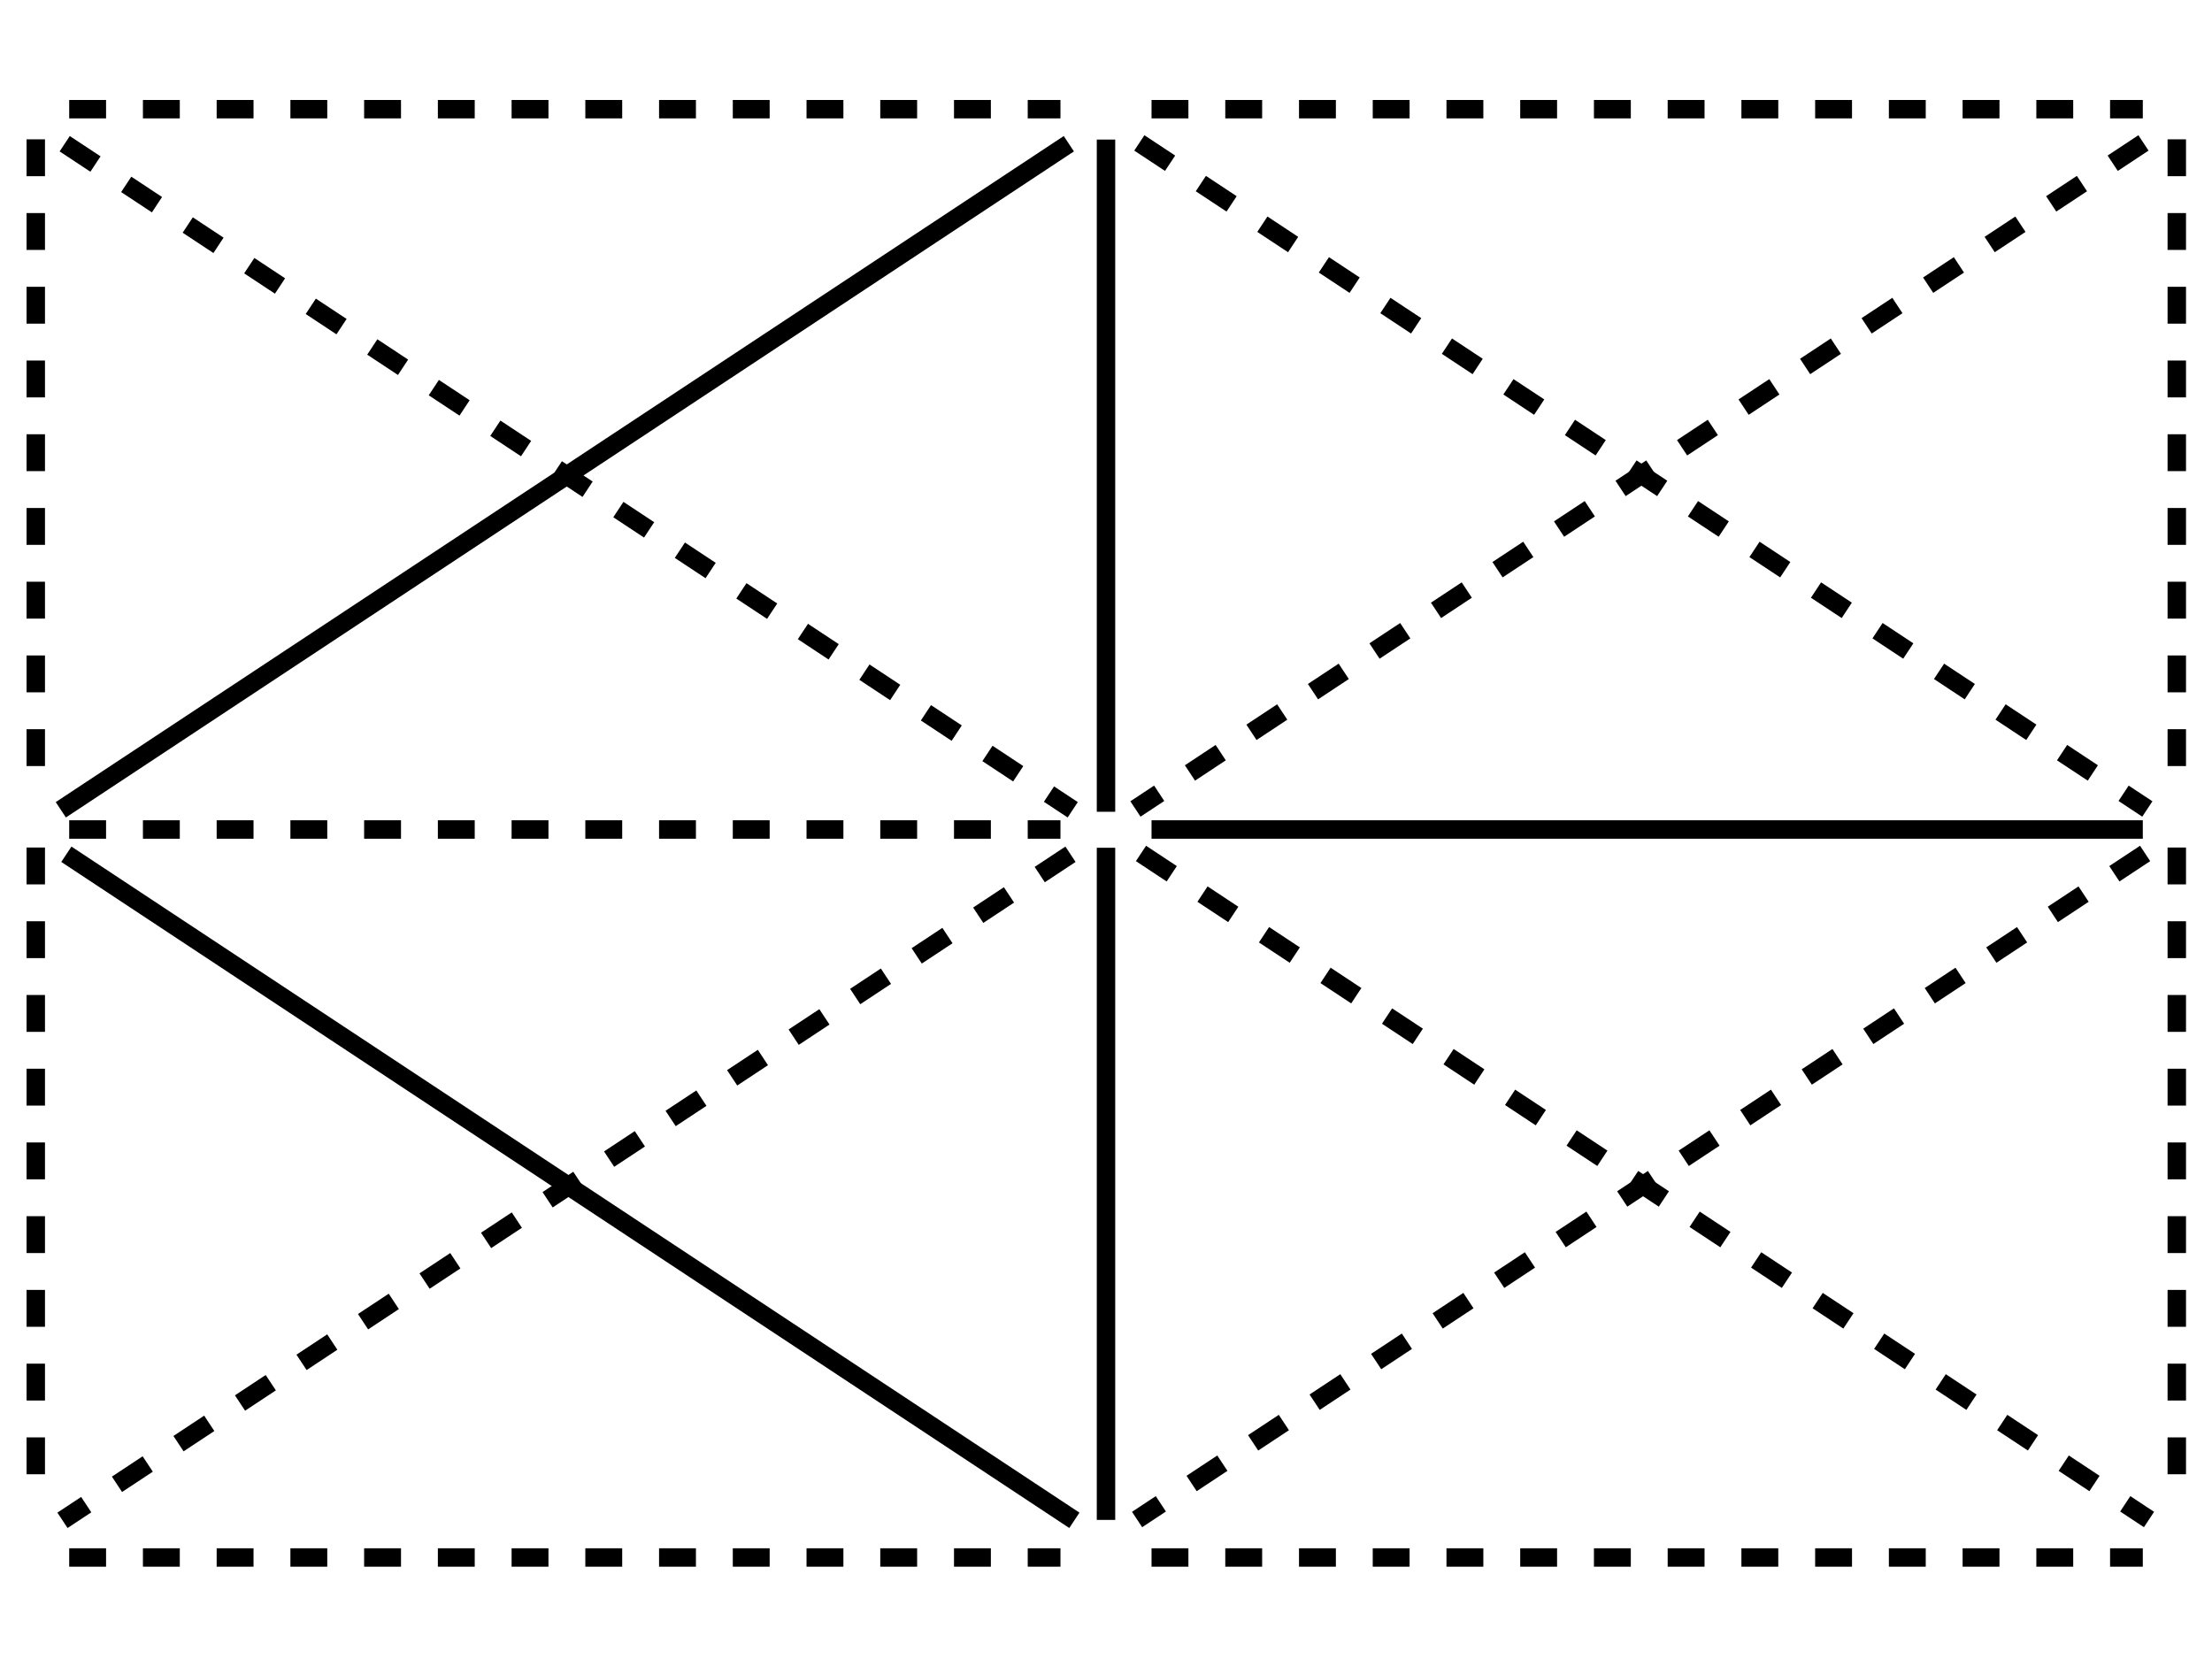 <svg version="1.1" viewBox="0.0 0.0 960.0 720.0" fill="none" stroke="none" stroke-linecap="square" stroke-miterlimit="10" xmlns:xlink="http://www.w3.org/1999/xlink" xmlns="http://www.w3.org/2000/svg"><clipPath id="p.0"><path d="m0 0l960.0 0l0 720.0l-960.0 0l0 -720.0z" clip-rule="nonzero"/></clipPath><g clip-path="url(#p.0)"><path fill="#000000" fill-opacity="0.0" d="m0 0l960.0 0l0 720.0l-960.0 0z" fill-rule="evenodd"/><path fill="#000000" fill-opacity="0.0" d="m34.031 47.386l422.205 0" fill-rule="evenodd"/><path stroke="#000000" stroke-width="8.0" stroke-linejoin="round" stroke-linecap="butt" stroke-dasharray="8.0,24.0" d="m34.031 47.386l422.205 0" fill-rule="evenodd"/><path fill="#000000" fill-opacity="0.0" d="m503.764 47.386l422.205 0" fill-rule="evenodd"/><path stroke="#000000" stroke-width="8.0" stroke-linejoin="round" stroke-linecap="butt" stroke-dasharray="8.0,24.0" d="m503.764 47.386l422.205 0" fill-rule="evenodd"/><path fill="#000000" fill-opacity="0.0" d="m34.031 360.0l422.205 0" fill-rule="evenodd"/><path stroke="#000000" stroke-width="8.0" stroke-linejoin="round" stroke-linecap="butt" stroke-dasharray="8.0,24.0" d="m34.031 360.0l422.205 0" fill-rule="evenodd"/><path fill="#000000" fill-opacity="0.0" d="m503.764 360.0l422.205 0" fill-rule="evenodd"/><path stroke="#000000" stroke-width="8.0" stroke-linejoin="round" stroke-linecap="butt" d="m503.764 360.0l422.205 0" fill-rule="evenodd"/><path fill="#000000" fill-opacity="0.0" d="m34.031 675.94l422.205 0" fill-rule="evenodd"/><path stroke="#000000" stroke-width="8.0" stroke-linejoin="round" stroke-linecap="butt" stroke-dasharray="8.0,24.0" d="m34.031 675.94l422.205 0" fill-rule="evenodd"/><path fill="#000000" fill-opacity="0.0" d="m503.764 675.94l422.205 0" fill-rule="evenodd"/><path stroke="#000000" stroke-width="8.0" stroke-linejoin="round" stroke-linecap="butt" stroke-dasharray="8.0,24.0" d="m503.764 675.94l422.205 0" fill-rule="evenodd"/><path fill="#000000" fill-opacity="0.0" d="m480.0 64.583l0 283.717" fill-rule="evenodd"/><path stroke="#000000" stroke-width="8.0" stroke-linejoin="round" stroke-linecap="butt" d="m480.0 64.583l0 283.717" fill-rule="evenodd"/><path fill="#000000" fill-opacity="0.0" d="m480.0 371.926l0 283.717" fill-rule="evenodd"/><path stroke="#000000" stroke-width="8.0" stroke-linejoin="round" stroke-linecap="butt" d="m480.0 371.926l0 283.717" fill-rule="evenodd"/><path fill="#000000" fill-opacity="0.0" d="m15.525 64.47l0 283.717" fill-rule="evenodd"/><path stroke="#000000" stroke-width="8.0" stroke-linejoin="round" stroke-linecap="butt" stroke-dasharray="8.0,24.0" d="m15.525 64.47l0 283.717" fill-rule="evenodd"/><path fill="#000000" fill-opacity="0.0" d="m15.525 371.814l0 283.717" fill-rule="evenodd"/><path stroke="#000000" stroke-width="8.0" stroke-linejoin="round" stroke-linecap="butt" stroke-dasharray="8.0,24.0" d="m15.525 371.814l0 283.717" fill-rule="evenodd"/><path fill="#000000" fill-opacity="0.0" d="m944.718 64.47l0 283.717" fill-rule="evenodd"/><path stroke="#000000" stroke-width="8.0" stroke-linejoin="round" stroke-linecap="butt" stroke-dasharray="8.0,24.0" d="m944.718 64.47l0 283.717" fill-rule="evenodd"/><path fill="#000000" fill-opacity="0.0" d="m944.718 371.814l0 283.717" fill-rule="evenodd"/><path stroke="#000000" stroke-width="8.0" stroke-linejoin="round" stroke-linecap="butt" stroke-dasharray="8.0,24.0" d="m944.718 371.814l0 283.717" fill-rule="evenodd"/><path fill="#000000" fill-opacity="0.0" d="m31.42 64.58l430.803 284.661" fill-rule="evenodd"/><path stroke="#000000" stroke-width="8.0" stroke-linejoin="round" stroke-linecap="butt" stroke-dasharray="8.0,24.0" d="m31.42 64.58l430.803 284.661" fill-rule="evenodd"/><path fill="#000000" fill-opacity="0.0" d="m460.535 64.58l-430.803 284.661" fill-rule="evenodd"/><path stroke="#000000" stroke-width="8.0" stroke-linejoin="round" stroke-linecap="butt" d="m460.535 64.58l-430.803 284.661" fill-rule="evenodd"/><path fill="#000000" fill-opacity="0.0" d="m497.802 64.228l430.803 284.661" fill-rule="evenodd"/><path stroke="#000000" stroke-width="8.0" stroke-linejoin="round" stroke-linecap="butt" stroke-dasharray="8.0,24.0" d="m497.802 64.228l430.803 284.661" fill-rule="evenodd"/><path fill="#000000" fill-opacity="0.0" d="m926.917 64.228l-430.803 284.661" fill-rule="evenodd"/><path stroke="#000000" stroke-width="8.0" stroke-linejoin="round" stroke-linecap="butt" stroke-dasharray="8.0,24.0" d="m926.917 64.228l-430.803 284.661" fill-rule="evenodd"/><path fill="#000000" fill-opacity="0.0" d="m32.138 372.949l430.803 284.661" fill-rule="evenodd"/><path stroke="#000000" stroke-width="8.0" stroke-linejoin="round" stroke-linecap="butt" d="m32.138 372.949l430.803 284.661" fill-rule="evenodd"/><path fill="#000000" fill-opacity="0.0" d="m461.253 372.949l-430.803 284.661" fill-rule="evenodd"/><path stroke="#000000" stroke-width="8.0" stroke-linejoin="round" stroke-linecap="butt" stroke-dasharray="8.0,24.0" d="m461.253 372.949l-430.803 284.661" fill-rule="evenodd"/><path fill="#000000" fill-opacity="0.0" d="m498.52 372.597l430.803 284.661" fill-rule="evenodd"/><path stroke="#000000" stroke-width="8.0" stroke-linejoin="round" stroke-linecap="butt" stroke-dasharray="8.0,24.0" d="m498.52 372.597l430.803 284.661" fill-rule="evenodd"/><path fill="#000000" fill-opacity="0.0" d="m927.635 372.597l-430.803 284.661" fill-rule="evenodd"/><path stroke="#000000" stroke-width="8.0" stroke-linejoin="round" stroke-linecap="butt" stroke-dasharray="8.0,24.0" d="m927.635 372.597l-430.803 284.661" fill-rule="evenodd"/></g></svg>